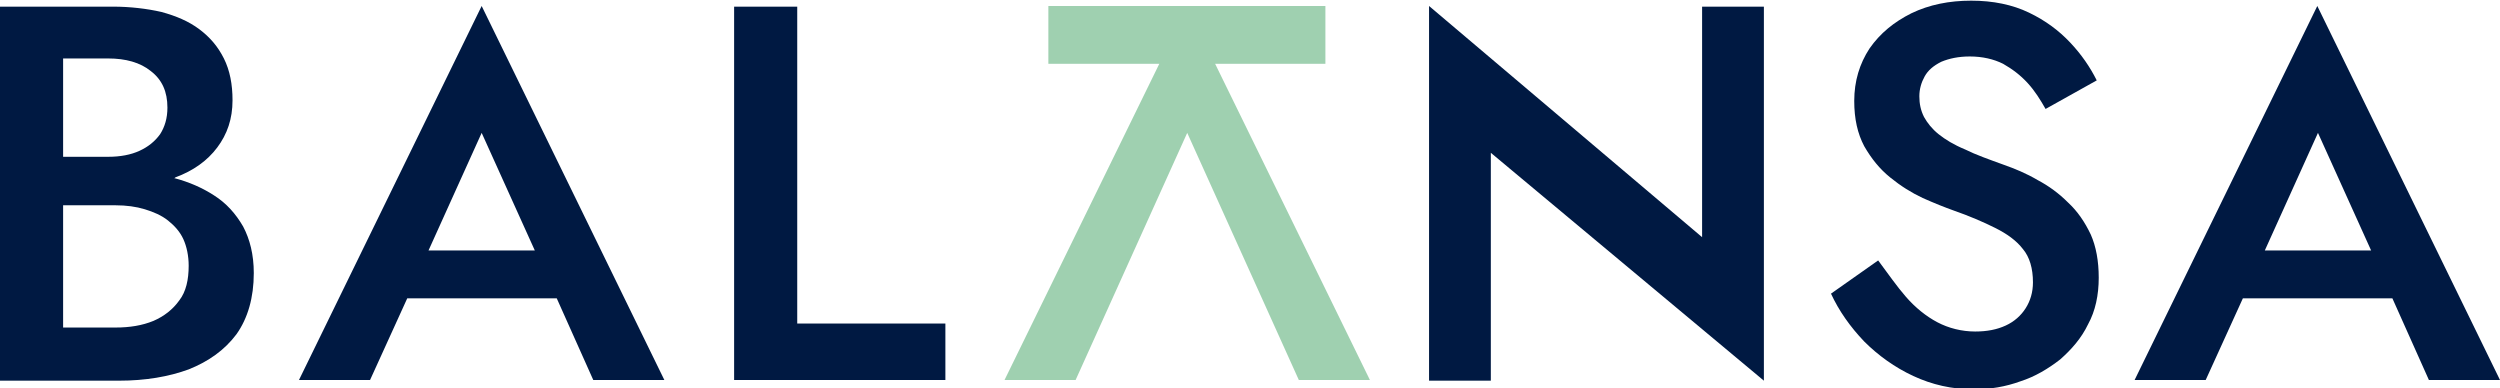 <?xml version="1.0" encoding="utf-8"?>
<!-- Generator: Adobe Illustrator 25.3.1, SVG Export Plug-In . SVG Version: 6.00 Build 0)  -->
<svg version="1.1" id="Laag_1" xmlns="http://www.w3.org/2000/svg" xmlns:xlink="http://www.w3.org/1999/xlink" x="0px" y="0px"
	 viewBox="0 0 376.3 58.4" style="enable-background:new 0 0 376.3 58.4;" xml:space="preserve">
<style type="text/css">
	.st0{fill:#9FD0B0;}
	.st1{fill:#001942;}
</style>
<g>
	<polygon class="st0" points="182.9,9.6 199.5,9.6 199.5,0.9 157.8,0.9 157.8,9.6 174.5,9.6 151.2,57.2 161.9,57.2 178.7,20 
		195.5,57.2 206.2,57.2 	"/>
	<path class="st1" d="M36.6,34.1c-1.1-1.9-2.5-3.5-4.4-4.7c-1.7-1.1-3.7-2-6-2.6c0.1,0,0.1,0,0.2-0.1c2.7-1,4.8-2.5,6.3-4.5
		c1.5-2,2.3-4.3,2.3-7.1c0-2.4-0.4-4.5-1.3-6.3c-0.9-1.8-2.1-3.2-3.7-4.4c-1.6-1.2-3.5-2-5.7-2.6C22.1,1.3,19.6,1,17,1H0v56.3h17.9
		c4,0,7.5-0.6,10.5-1.7c3-1.2,5.4-2.9,7.2-5.3c1.7-2.4,2.6-5.5,2.6-9.2C38.2,38.3,37.6,36,36.6,34.1z M16.3,8.8
		c2.6,0,4.8,0.6,6.4,1.9c1.7,1.3,2.5,3.1,2.5,5.5c0,1.6-0.4,2.9-1.1,4c-0.8,1.1-1.8,1.9-3.1,2.5c-1.3,0.6-2.9,0.9-4.7,0.9H9.5V8.8
		H16.3z M27,45.2c-1,1.4-2.3,2.4-3.9,3.1c-1.7,0.7-3.6,1-5.7,1H9.5V30.9h7.9c1.6,0,3.1,0.2,4.4,0.6c1.3,0.4,2.5,0.9,3.5,1.7
		c1,0.8,1.8,1.7,2.3,2.8s0.8,2.5,0.8,4C28.4,42.1,28,43.9,27,45.2z"/>
	<path class="st1" d="M120,1v47.7h22.3v8.5h-31.8V1H120z"/>
	<path class="st1" d="M265.5,1v56.3l-41.1-34.3v34.3h-9.3V0.9l41.1,34.8V1H265.5z"/>
	<path class="st1" d="M286.9,44.7c1.4,1.6,3,2.9,4.7,3.8c1.7,0.9,3.7,1.4,5.7,1.4c1.8,0,3.3-0.3,4.6-0.9c1.3-0.6,2.3-1.5,3-2.6
		c0.7-1.1,1.1-2.4,1.1-3.9c0-2.1-0.5-3.8-1.5-5c-1-1.3-2.4-2.3-4.2-3.2c-1.8-0.9-3.9-1.8-6.2-2.6c-1.4-0.5-2.9-1.1-4.7-1.9
		c-1.7-0.8-3.3-1.8-4.9-3.1c-1.6-1.3-2.8-2.8-3.9-4.7c-1-1.9-1.5-4.1-1.5-6.8c0-3,0.8-5.6,2.3-7.9c1.6-2.3,3.7-4,6.3-5.3
		c2.7-1.3,5.7-1.9,9-1.9c3.3,0,6.2,0.6,8.7,1.8c2.5,1.2,4.5,2.7,6.2,4.5c1.7,1.8,3,3.7,4,5.7l-7.7,4.3c-0.8-1.4-1.6-2.7-2.7-3.9
		s-2.3-2.1-3.7-2.9c-1.4-0.7-3.1-1.1-5-1.1c-1.7,0-3.1,0.3-4.3,0.8c-1.2,0.6-2,1.3-2.5,2.2c-0.5,0.9-0.8,1.9-0.8,3
		c0,1.1,0.2,2.1,0.7,3.1c0.5,0.9,1.2,1.8,2.2,2.6c1,0.8,2.3,1.6,4,2.3c1.6,0.8,3.6,1.5,5.8,2.3c1.7,0.6,3.4,1.3,5.1,2.3
		c1.7,0.9,3.2,2,4.6,3.4c1.4,1.3,2.5,2.9,3.4,4.8c0.8,1.8,1.2,4,1.2,6.5c0,2.6-0.5,5-1.6,7c-1,2.1-2.5,3.8-4.2,5.3
		c-1.8,1.4-3.8,2.6-6,3.3c-2.2,0.8-4.5,1.2-7,1.2c-3.3,0-6.3-0.7-9.1-2s-5.3-3.1-7.4-5.2c-2.1-2.2-3.8-4.6-5-7.2l7.1-5
		C284.2,41.2,285.5,43.1,286.9,44.7z"/>
	<path class="st1" d="M89.3,57.2H100L72.5,0.9L45,57.2h10.7l5.6-12.3h22.5L89.3,57.2z M64.5,37.7l8-17.7l8,17.7H64.5z"/>
	<path class="st1" d="M365.6,57.2h10.7L348.8,0.9l-27.5,56.3H332l5.6-12.3h22.5L365.6,57.2z M340.9,37.7l8-17.7l8,17.7H340.9z"/>
</g>
</svg>
